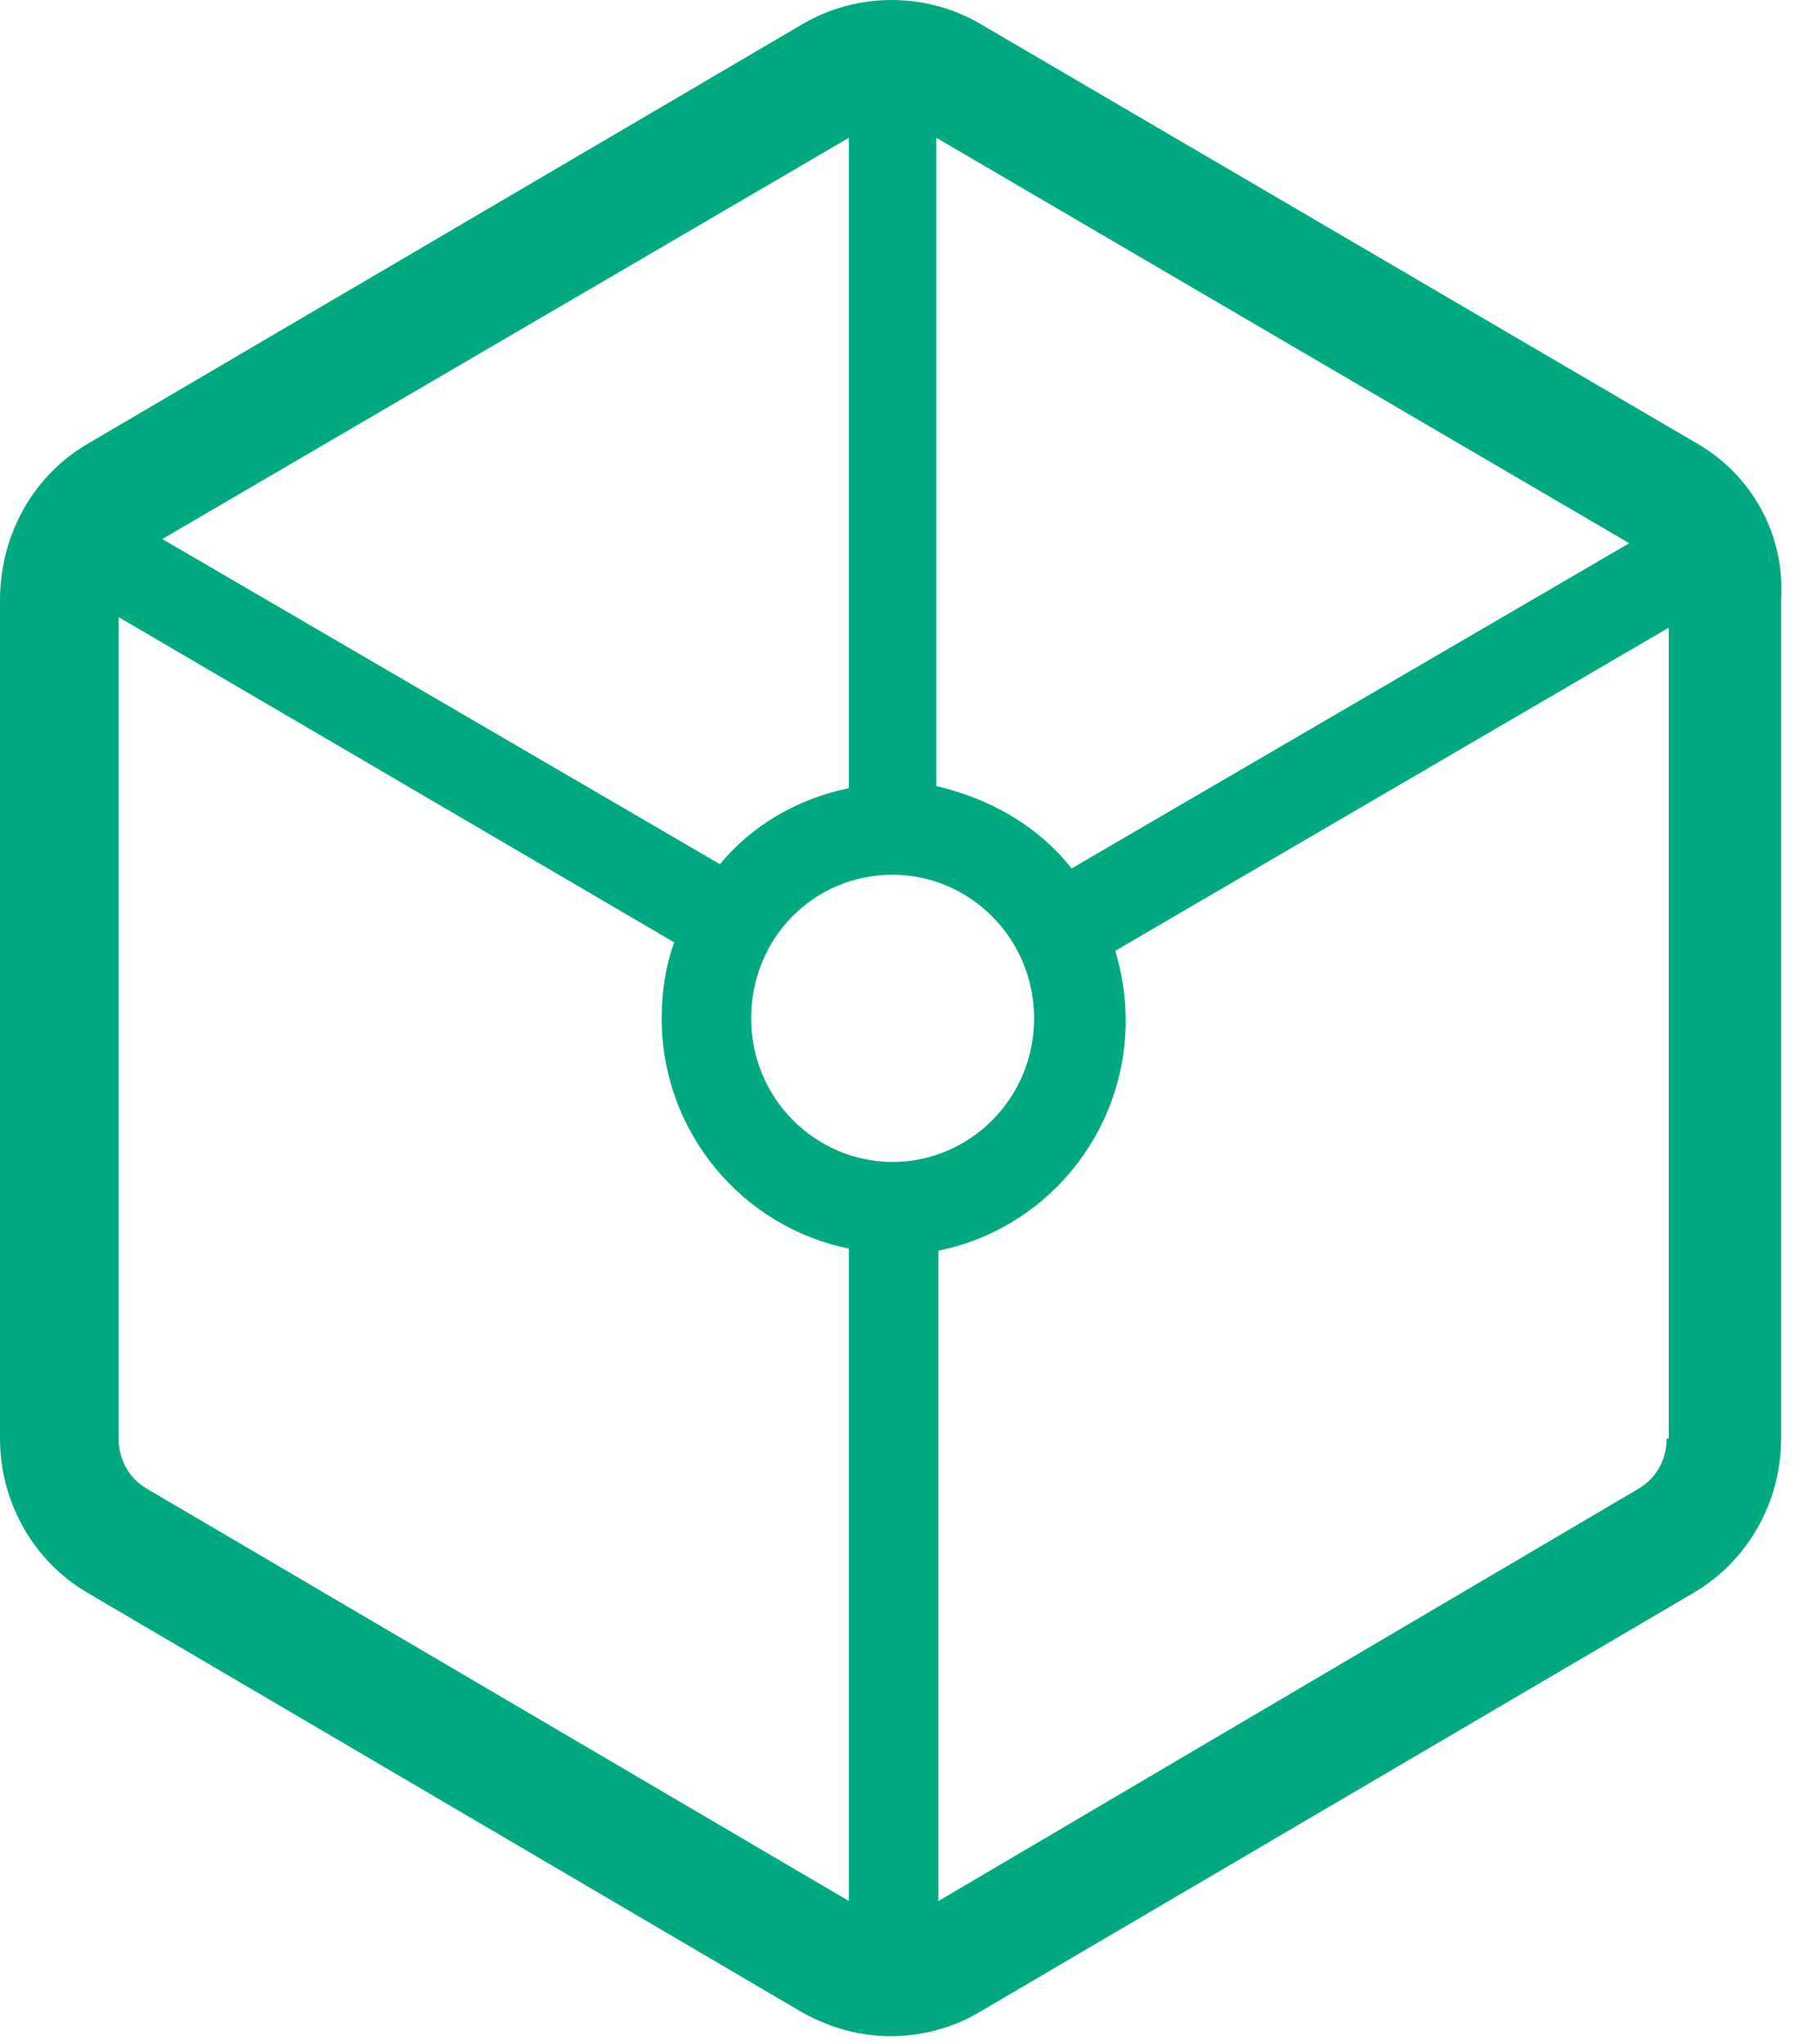 <svg width="32" height="36" viewBox="0 0 32 36" fill="none" xmlns="http://www.w3.org/2000/svg">
<path d="M29.902 7.818L17.26 0.418C16.307 -0.139 15.098 -0.139 14.145 0.418L1.539 7.818C0.586 8.376 0 9.417 0 10.57V25.333C0 26.448 0.586 27.489 1.539 28.047L14.145 35.447C14.621 35.707 15.134 35.856 15.684 35.856C16.234 35.856 16.783 35.707 17.223 35.447L29.829 28.047C30.782 27.489 31.368 26.448 31.368 25.333V10.57C31.441 9.417 30.855 8.376 29.902 7.818ZM28.693 9.566L18.872 15.293C18.286 14.549 17.443 14.065 16.49 13.842V2.426L28.693 9.566ZM15.721 20.461C14.365 20.461 13.229 19.346 13.229 17.933C13.229 16.52 14.328 15.404 15.721 15.404C17.076 15.404 18.212 16.52 18.212 17.933C18.212 19.346 17.076 20.461 15.721 20.461ZM14.951 2.426V13.88C14.035 14.065 13.229 14.549 12.679 15.218L2.858 9.492L14.951 2.426ZM2.602 26.225C2.272 26.039 2.089 25.704 2.089 25.333V10.867L11.873 16.594C11.726 17.003 11.653 17.449 11.653 17.933C11.653 19.941 13.082 21.614 14.951 21.986V33.476L2.602 26.225ZM29.352 25.333C29.352 25.704 29.169 26.039 28.84 26.225L16.527 33.476V22.023C18.396 21.651 19.825 19.978 19.825 17.97C19.825 17.524 19.752 17.115 19.642 16.743L29.389 11.053V25.333H29.352Z" fill="#00A97F"/>
</svg>
